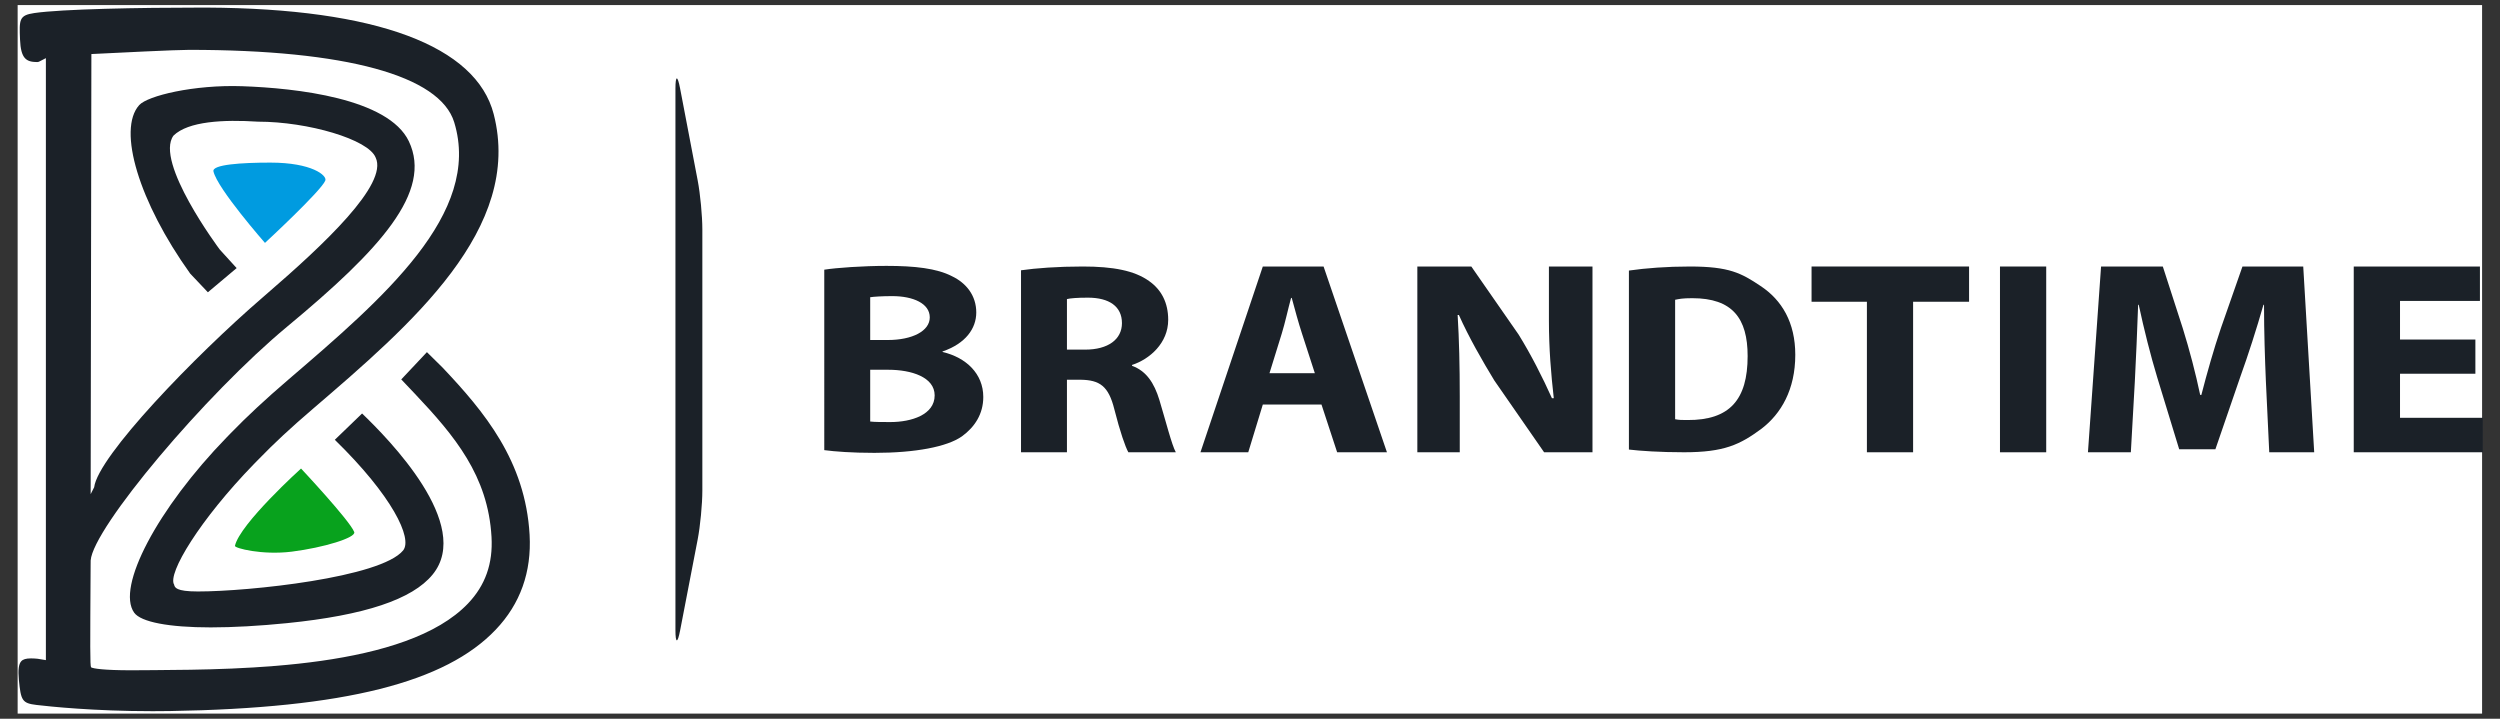 <svg version="1.1" id="svg1" width="533.333" height="153.333" viewBox="0 0 533.333 153.333" xmlns:xlink="http://www.w3.org/1999/xlink" xmlns="http://www.w3.org/2000/svg">
  <rect x="0" y="0" width="533.333" height="153.333" fill="#333333" stroke="none"/>
  <defs id="defs1">
    
    <clipPath clipPathUnits="userSpaceOnUse" id="clipPath3">
      <path d="M 0,115 H 400 V 0 H 0 Z" transform="translate(-106.793,-13.593)" id="path3"></path>
    </clipPath>
    <clipPath clipPathUnits="userSpaceOnUse" id="clipPath5">
      <path d="M 0,115 H 400 V 0 H 0 Z" transform="translate(-138.387,-47.417)" id="path5"></path>
    </clipPath>
    <clipPath clipPathUnits="userSpaceOnUse" id="clipPath7">
      <path d="M 0,115 H 400 V 0 H 0 Z" transform="translate(-170.304,-59.083)" id="path7"></path>
    </clipPath>
    <clipPath clipPathUnits="userSpaceOnUse" id="clipPath9">
      <path d="M 0,115 H 400 V 0 H 0 Z" transform="translate(-210.518,-55.259)" id="path9"></path>
    </clipPath>
    <clipPath clipPathUnits="userSpaceOnUse" id="clipPath11">
      <path d="M 0,115 H 400 V 0 H 0 Z" transform="translate(-227.147,-42.43)" id="path11"></path>
    </clipPath>
    <clipPath clipPathUnits="userSpaceOnUse" id="clipPath13">
      <path d="M 0,115 H 400 V 0 H 0 Z" transform="translate(-268.966,-47.789)" id="path13"></path>
    </clipPath>
    <clipPath clipPathUnits="userSpaceOnUse" id="clipPath15">
      <path d="M 0,115 H 400 V 0 H 0 Z" transform="translate(-300.076,-66.849)" id="path15"></path>
    </clipPath>
    <clipPath clipPathUnits="userSpaceOnUse" id="clipPath17">
      <path d="M 0,115 H 400 V 0 H 0 Z" id="path17"></path>
    </clipPath>
    <clipPath clipPathUnits="userSpaceOnUse" id="clipPath19">
      <path d="M 0,115 H 400 V 0 H 0 Z" transform="translate(-364.8,-53.969)" id="path19"></path>
    </clipPath>
    <clipPath clipPathUnits="userSpaceOnUse" id="clipPath21">
      <path d="M 0,115 H 400 V 0 H 0 Z" transform="translate(-398.787,-55.169)" id="path21"></path>
    </clipPath>
    <clipPath clipPathUnits="userSpaceOnUse" id="clipPath23">
      <path d="M 0,115 H 400 V 0 H 0 Z" transform="translate(-31.846,-87.999)" id="path23"></path>
    </clipPath>
    <clipPath clipPathUnits="userSpaceOnUse" id="clipPath25">
      <path d="M 0,115 H 400 V 0 H 0 Z" transform="translate(-35.332,-27.247)" id="path25"></path>
    </clipPath>
    <clipPath clipPathUnits="userSpaceOnUse" id="clipPath27">
      <path d="M 0,115 H 400 V 0 H 0 Z" transform="translate(-21.979,-0.428)" id="path27"></path>
    </clipPath>
  </defs>
  
    
  
  <g id="layer-MC0">
    <g id="g27" transform="matrix(0.215,0,0,0.215,209.304,60.175)">
      <g id="g28">
        <path id="path1" d="M -956,428.183 H 1489.333 V -274.85 H -956 Z" style="fill:#ffffff;fill-opacity:1;fill-rule:nonzero;stroke:none;stroke-width:6.113"></path>
      </g>
    </g>
    <path id="path2" d="m 0,0 c 0,-2.2 0.341,-2.232 0.758,-0.072 l 2.849,14.765 c 0.417,2.161 0.758,5.728 0.758,7.928 v 42.363 c 0,2.201 -0.338,5.768 -0.751,7.929 L 0.751,87.886 C 0.338,90.046 0,90.015 0,87.814 Z" style="fill:#1b2128;fill-opacity:1;fill-rule:nonzero;stroke:none" transform="matrix(1.315,0,0,-1.315,144.094,134.407)" clip-path="url(#clipPath3)"></path>
    <path id="path4" d="m 0,0 c 0.732,-0.086 2.001,-0.086 3.286,-0.086 3.4,0 7.171,1.189 7.171,4.326 0,2.965 -3.771,4.159 -7.519,4.159 H 0 Z m 0,13.225 h 2.841 c 3.995,0 6.823,1.455 6.823,3.671 0,2.255 -2.684,3.449 -6.081,3.449 C 1.902,20.345 0.59,20.254 0,20.166 Z m -7.451,11.408 c 1.978,0.313 6.297,0.617 10.092,0.617 4.587,0 8.155,-0.399 10.628,-1.679 2.317,-1.103 3.939,-3.138 3.939,-5.878 0,-2.604 -1.727,-5.044 -5.469,-6.326 v -0.083 c 3.797,-0.893 6.607,-3.509 6.607,-7.303 0,-2.748 -1.376,-4.862 -3.45,-6.378 -2.416,-1.713 -7.6,-2.688 -14.21,-2.688 -3.695,0 -6.458,0.219 -8.137,0.442 z" style="fill:#1b2128;fill-opacity:1;fill-rule:nonzero;stroke:none" transform="matrix(1.315,0,0,-1.315,185.642,89.926)" clip-path="url(#clipPath5)"></path>
    <path id="path6" d="M 0,0 H 2.958 C 6.708,0 8.924,1.686 8.924,4.297 8.924,7.008 6.856,8.43 3.403,8.43 1.579,8.43 0.548,8.331 0,8.201 Z m -7.452,12.87 c 2.414,0.347 5.971,0.614 10.013,0.614 4.932,0 8.392,-0.663 10.753,-2.353 2.029,-1.418 3.113,-3.545 3.113,-6.298 0,-3.773 -3.011,-6.392 -5.868,-7.32 v -0.138 c 2.315,-0.838 3.597,-2.789 4.437,-5.541 1.031,-3.419 2.017,-7.325 2.666,-8.487 h -7.7 C 9.467,-15.768 8.625,-13.359 7.69,-9.682 6.751,-5.911 5.324,-4.93 2.218,-4.885 H 0 v -11.768 h -7.452 z" style="fill:#1b2128;fill-opacity:1;fill-rule:nonzero;stroke:none" transform="matrix(1.315,0,0,-1.315,227.615,74.586)" clip-path="url(#clipPath7)"></path>
    <path id="path8" d="m 0,0 -2.072,6.396 c -0.594,1.797 -1.187,4.026 -1.674,5.815 H -3.855 C -4.346,10.422 -4.829,8.146 -5.375,6.396 L -7.357,0 Z m -8.44,-5.086 -2.362,-7.743 h -7.753 L -8.44,17.308 h 9.858 l 10.28,-30.137 H 3.619 L 1.08,-5.086 Z" style="fill:#1b2128;fill-opacity:1;fill-rule:nonzero;stroke:none" transform="matrix(1.315,0,0,-1.315,280.498,79.614)" clip-path="url(#clipPath9)"></path>
    <path id="path10" d="m 0,0 v 30.137 h 8.756 l 7.675,-11.044 c 1.971,-3.175 3.882,-6.924 5.405,-10.322 h 0.299 c -0.45,3.968 -0.789,8.045 -0.789,12.605 v 8.761 h 7.067 V 0 H 20.565 L 12.5,11.631 C 10.535,14.848 8.317,18.734 6.741,22.269 H 6.538 C 6.784,18.251 6.881,13.996 6.881,9.078 V 0 Z" style="fill:#1b2128;fill-opacity:1;fill-rule:nonzero;stroke:none" transform="matrix(1.315,0,0,-1.315,302.366,96.485)" clip-path="url(#clipPath11)"></path>
    <path id="path12" d="m 0,0 c 0.636,-0.129 1.106,-0.129 2.001,-0.129 6.843,-0.045 9.762,3.298 9.762,10.37 0,6.151 -2.473,9.397 -8.978,9.397 -1.636,0 -2.149,-0.129 -2.785,-0.257 z m -7.497,24.12 c 2.758,0.396 6.152,0.657 9.898,0.657 6.363,0 8.314,-1.056 11.466,-3.165 3.456,-2.282 5.627,-5.926 5.627,-11.158 0,-5.664 -2.317,-9.573 -5.476,-11.991 -3.502,-2.589 -6.055,-3.822 -12.57,-3.822 -3.895,0 -7.125,0.22 -8.945,0.44 z" style="fill:#1b2128;fill-opacity:1;fill-rule:nonzero;stroke:none" transform="matrix(1.315,0,0,-1.315,357.36,89.437)" clip-path="url(#clipPath13)"></path>
    <path id="path14" d="M 0,0 H -8.979 V 5.718 H 16.575 V 0 H 7.495 V -24.419 H 0 Z" style="fill:#1b2128;fill-opacity:1;fill-rule:nonzero;stroke:none" transform="matrix(1.315,0,0,-1.315,398.272,64.373)" clip-path="url(#clipPath15)"></path>
    <path id="path16" d="m 329.178,42.43 h -7.501 v 30.137 h 7.501 z" style="fill:#1b2128;fill-opacity:1;fill-rule:nonzero;stroke:none" transform="matrix(1.315,0,0,-1.315,3.657,152.282)" clip-path="url(#clipPath17)"></path>
    <path id="path18" d="M 0,0 C -0.151,3.613 -0.3,8.006 -0.3,12.385 H -0.394 C -1.488,8.547 -2.868,4.243 -4.143,0.715 l -4.045,-11.763 h -5.876 l -3.553,11.625 c -1.087,3.58 -2.167,7.873 -3.009,11.808 h -0.098 c -0.141,-4.072 -0.34,-8.719 -0.537,-12.475 l -0.645,-11.449 h -6.959 l 2.128,30.137 h 10.018 l 3.247,-10.051 c 1.083,-3.492 2.076,-7.257 2.814,-10.78 h 0.193 c 0.897,3.488 2.027,7.467 3.163,10.814 l 3.504,10.017 H 6.061 L 7.84,-11.539 H 0.548 Z" style="fill:#1b2128;fill-opacity:1;fill-rule:nonzero;stroke:none" transform="matrix(1.315,0,0,-1.315,483.386,81.31)" clip-path="url(#clipPath19)"></path>
    <path id="path20" d="M 0,0 H -12.227 V -7.147 H 1.431 v -5.592 H -19.733 V 17.397 H 0.738 V 11.81 H -12.227 V 5.554 H 0 Z" style="fill:#1b2128;fill-opacity:1;fill-rule:nonzero;stroke:none" transform="matrix(1.315,0,0,-1.315,528.081,79.732)" clip-path="url(#clipPath21)"></path>
    <path id="path22" d="m 0,0 c -0.246,1.111 4.544,1.423 9.235,1.423 6.77,0 9.218,-2.101 8.914,-2.904 -0.637,-1.664 -9.791,-10.122 -9.791,-10.122 0,0 -7.729,8.805 -8.358,11.603" style="fill:#009be0;fill-opacity:1;fill-rule:nonzero;stroke:none" transform="matrix(1.315,0,0,-1.315,45.536,36.56)" clip-path="url(#clipPath23)"></path>
    <path id="path24" d="m 0,0 c -0.078,-0.368 4.4,-1.538 9.218,-0.939 5.157,0.648 10.484,2.274 10.134,3.186 -0.716,1.862 -8.63,10.299 -8.63,10.299 C 10.722,12.546 0.785,3.566 0,0" style="fill:#08a21d;fill-opacity:1;fill-rule:nonzero;stroke:none" transform="matrix(1.315,0,0,-1.315,50.12,116.451)" clip-path="url(#clipPath25)"></path>
    <path id="path26" d="m 0,0 c -9.573,0 -16.836,0.773 -18.833,1.011 -2.351,0.279 -2.54,0.731 -2.867,4.081 -0.15,1.601 -0.028,2.558 0.39,3.011 0.294,0.32 0.769,0.461 1.588,0.461 0.322,0 0.666,-0.019 1.053,-0.056 l 1.352,-0.224 v 97.66 l -1.15,-0.592 c -0.164,-0.016 -0.214,-0.033 -0.249,-0.045 -1.789,0.006 -2.668,0.551 -2.795,3.65 -0.135,3.243 -0.156,3.937 2.309,4.301 4.483,0.653 16.984,0.887 27.192,0.887 H 8.771 C 36.38,114.008 52.481,107.905 55.33,96.871 60.124,78.32 41.985,62.761 25.981,49.033 22.38,45.95 19.737,43.491 17.138,40.81 L 16.434,40.093 C 7.665,31.062 2.366,22.317 3.488,20.532 c 0.105,-0.452 0.265,-1.11 3.853,-1.11 8.331,0 29.705,2.264 33.295,6.656 1.579,1.934 -1.769,8.881 -11.079,17.951 l 4.424,4.268 c 4.25,-4.089 18.05,-18.044 11.443,-26.13 -3.287,-4.03 -11.012,-6.608 -23.617,-7.883 -4.474,-0.452 -8.758,-0.691 -12.389,-0.691 -6.803,0 -11.328,0.873 -12.412,2.39 -2.944,4.13 3.783,16.881 14.993,28.424 l 0.676,0.696 c 2.638,2.718 5.669,5.537 9.272,8.624 15.489,13.282 31.509,27.013 26.979,41.815 -2.319,7.577 -17.59,11.747 -43.002,11.747 -2.21,0 -11.671,-0.472 -15.641,-0.67 l -0.218,-0.012 -0.117,-71.396 0.569,1.116 c 0.616,5.025 16.316,21.298 27.299,30.766 l 0.663,0.577 c 9.32,8.037 19.756,17.82 17.708,22.13 -1.132,2.961 -10.987,5.838 -19.075,5.838 C 11.482,95.998 5.78,95.707 3.387,93.378 0.261,89.142 10.785,75.024 10.896,74.888 L 13.63,71.883 8.964,67.96 6.092,70.995 c -8.294,11.579 -11.853,23.335 -8.271,27.329 1.356,1.509 8.847,3.342 16.743,3.065 C 23.236,101.086 38.237,99.44 41.568,92.455 45.459,84.273 36.914,74.896 21.863,62.418 8.528,51.356 -9.67,29.713 -10.052,24.455 L -10.06,23.521 C -10.14,10.173 -10.155,7.394 -9.986,7.117 -9.662,6.916 -7.969,6.636 -3.44,6.636 l 3.658,0.023 c 14.32,0.101 40.947,0.296 50.955,10.82 2.805,2.946 4.052,6.475 3.806,10.792 -0.561,9.914 -5.967,16.385 -12.441,23.232 l -2.202,2.32 4.163,4.425 2.533,-2.497 C 53.806,48.591 60.475,40.599 61.157,28.62 61.496,22.588 59.649,17.406 55.658,13.221 47.548,4.69 31.235,0.481 2.761,0.021 1.832,0.008 0.908,0 0,0" style="fill:#1b2128;fill-opacity:1;fill-rule:nonzero;stroke:none" transform="matrix(1.315,0,0,-1.315,32.56,151.72)" clip-path="url(#clipPath27)"></path>
  </g>
</svg>
